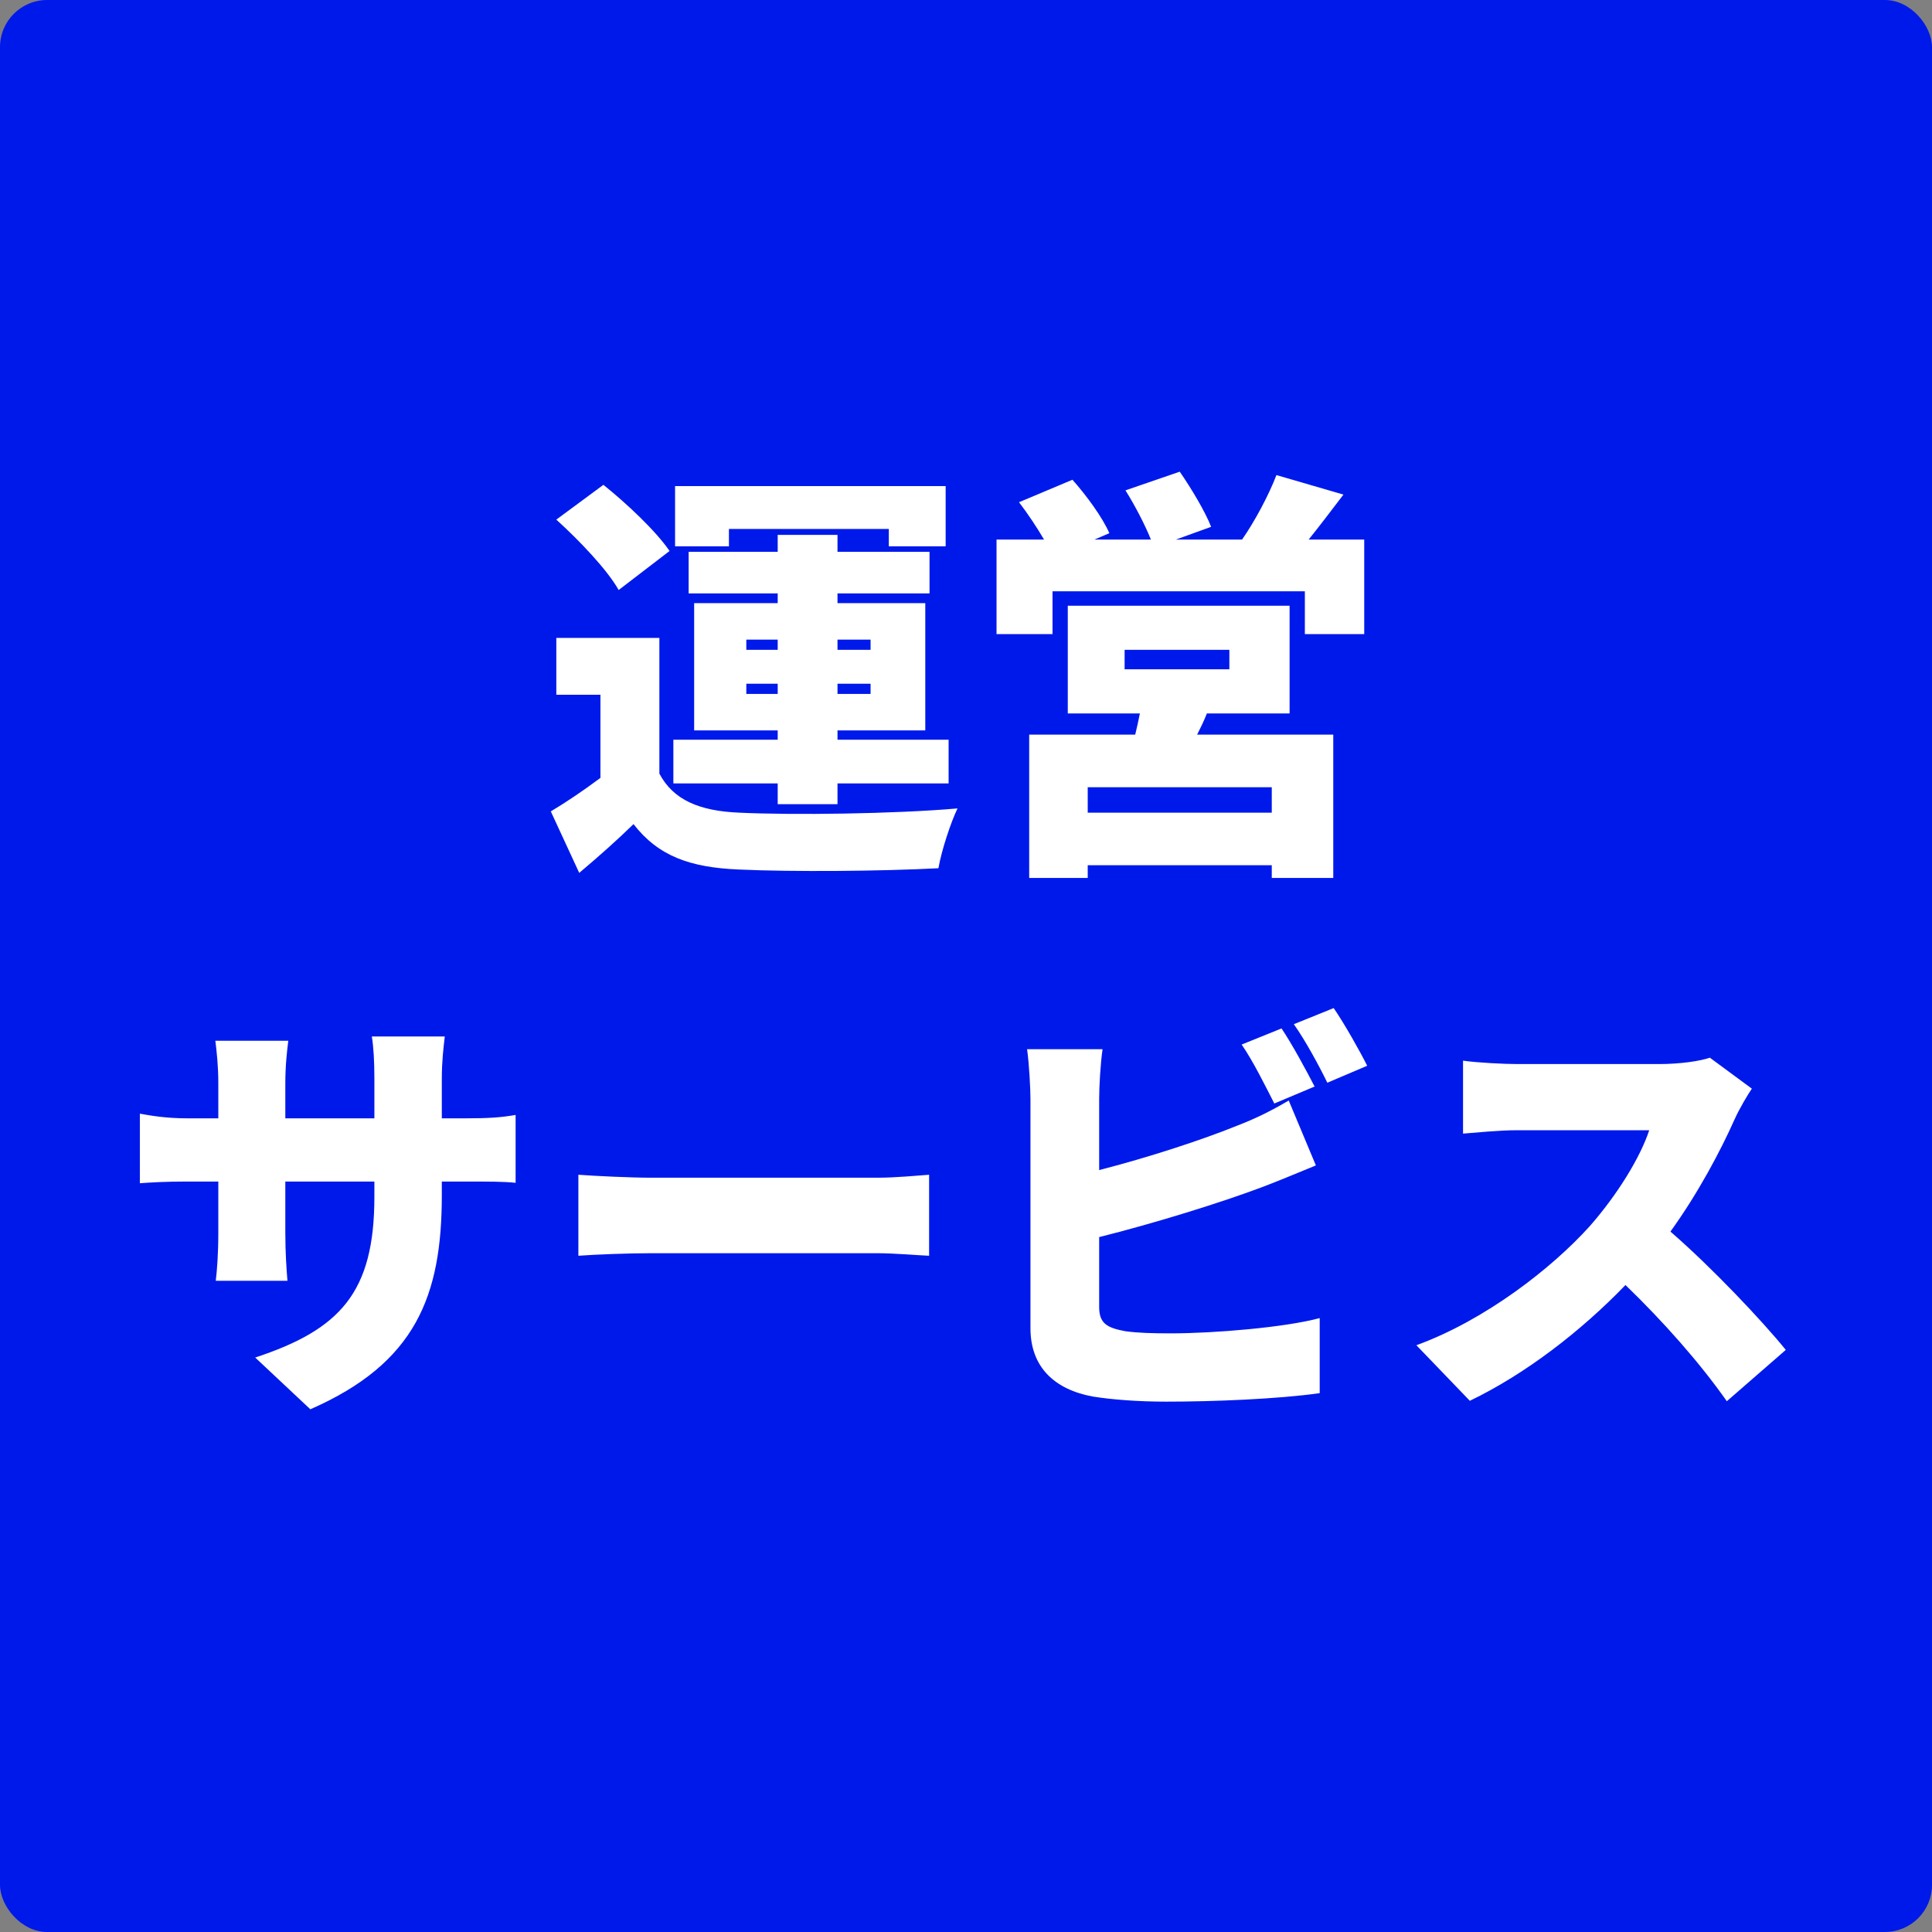<svg width="164" height="164" viewBox="0 0 164 164" fill="none" xmlns="http://www.w3.org/2000/svg">
<rect x="0" y="0" width="164" height="164" fill="#808080" stroke="none"/>
<rect width="164" height="164" rx="4" fill="#0019EB"/>
<path d="M61.876 44.9V46.376H57.304V41.264H80.272V46.376H75.448V44.9H61.876ZM63.352 58.904H66.016V58.04H63.352V58.904ZM63.352 54.296V55.16H66.016V54.296H63.352ZM73.9 54.296H71.092V55.16H73.9V54.296ZM73.9 58.904V58.04H71.092V58.904H73.9ZM66.016 68.264V66.5H57.16V62.792H66.016V62H58.924V51.2H66.016V50.372H58.456V46.844H66.016V45.404H71.092V46.844H78.904V50.372H71.092V51.2H78.544V62H71.092V62.792H80.524V66.5H71.092V68.264H66.016ZM56.836 46.772L52.516 50.084C51.544 48.356 49.168 45.872 47.224 44.108L51.22 41.156C53.2 42.74 55.684 45.08 56.836 46.772ZM55.972 54.152V65.672C57.16 67.904 59.356 68.84 62.74 68.984C67.24 69.2 75.916 69.092 81.28 68.624C80.704 69.812 79.912 72.224 79.66 73.7C74.944 73.952 67.276 74.024 62.668 73.808C58.6 73.628 55.9 72.692 53.776 69.956C52.408 71.288 51.004 72.548 49.168 74.096L46.756 68.876C48.088 68.084 49.564 67.076 50.968 66.032V58.976H47.224V54.152H55.972ZM107.956 68.984V66.824H92.332V68.984H107.956ZM95.464 55.16V56.816H104.356V55.16H95.464ZM109.468 60.56H102.448C102.196 61.208 101.908 61.784 101.62 62.36H113.176V74.528H107.956V73.448H92.332V74.528H87.364V62.36H96.364C96.508 61.748 96.652 61.136 96.76 60.56H90.64V51.416H109.468V60.56ZM111.088 45.8H115.804V53.828H110.764V50.192H89.344V53.828H84.592V45.8H88.624C88.012 44.756 87.22 43.568 86.5 42.632L91.036 40.724C92.224 42.056 93.592 43.928 94.168 45.26L92.908 45.8H97.696C97.192 44.54 96.328 42.884 95.536 41.624L100.144 40.04C101.116 41.444 102.304 43.424 102.808 44.72L99.82 45.8H105.436C106.516 44.252 107.704 42.02 108.352 40.328L114.04 41.984C112.996 43.352 111.988 44.684 111.088 45.8ZM37.504 94.932H39.412C41.5 94.932 42.508 94.86 43.768 94.644V100.404C42.76 100.296 41.5 100.296 39.448 100.296H37.504V101.448C37.504 109.98 35.308 115.704 26.344 119.628L21.664 115.236C28.864 112.86 31.78 109.728 31.78 101.592V100.296H24.22V104.652C24.22 106.416 24.328 107.82 24.4 108.72H18.316C18.424 107.82 18.532 106.416 18.532 104.652V100.296H15.94C13.996 100.296 12.916 100.368 11.872 100.44V94.536C12.7 94.68 13.996 94.932 15.94 94.932H18.532V91.944C18.532 90.468 18.388 89.208 18.28 88.344H24.472C24.364 89.208 24.22 90.432 24.22 91.98V94.932H31.78V91.548C31.78 90.072 31.708 88.884 31.564 87.984H37.756C37.648 88.92 37.504 90.072 37.504 91.548V94.932ZM49.096 106.596V99.72C50.536 99.828 53.56 99.972 55.324 99.972H74.44C76.06 99.972 77.824 99.792 78.868 99.72V106.596C77.932 106.56 75.916 106.38 74.44 106.38H55.324C53.272 106.38 50.572 106.488 49.096 106.596ZM111.592 92.232L108.172 93.672C107.416 92.196 106.372 90.072 105.4 88.668L108.784 87.3C109.684 88.632 110.944 90.972 111.592 92.232ZM93.304 105.012V110.952C93.304 112.356 93.988 112.716 95.536 113.004C96.58 113.148 97.84 113.184 99.352 113.184C103.096 113.184 109.072 112.68 112.024 111.888V118.26C108.46 118.764 102.988 118.98 98.992 118.98C96.544 118.98 94.348 118.8 92.764 118.548C89.452 117.936 87.472 115.992 87.472 112.752V93.276C87.472 92.484 87.364 90.288 87.184 89.064H93.592C93.412 90.288 93.304 92.232 93.304 93.276V99.324C97.516 98.244 102.124 96.732 105.04 95.544C106.444 95.004 107.74 94.392 109.396 93.42L111.7 98.928C110.116 99.576 108.316 100.332 107.056 100.8C103.6 102.096 98.056 103.824 93.304 105.012ZM109.828 86.94L113.212 85.572C114.148 86.94 115.444 89.244 116.056 90.468L112.672 91.908C111.952 90.432 110.8 88.308 109.828 86.94ZM145.144 89.784L148.708 92.412C148.384 92.88 147.628 94.14 147.232 95.04C146.044 97.704 144.136 101.304 141.796 104.544C145.288 107.568 149.608 112.14 151.588 114.588L146.584 118.944C144.28 115.668 141.22 112.212 137.98 109.08C134.2 113.004 129.484 116.64 124.768 118.908L120.232 114.192C126.064 112.068 131.752 107.64 134.956 104.076C137.296 101.412 139.24 98.244 139.996 95.94H128.8C127.18 95.94 125.2 96.156 124.192 96.228V90.036C125.452 90.216 127.756 90.324 128.8 90.324H140.824C142.624 90.324 144.316 90.072 145.144 89.784Z" fill="white"/>
</svg>
